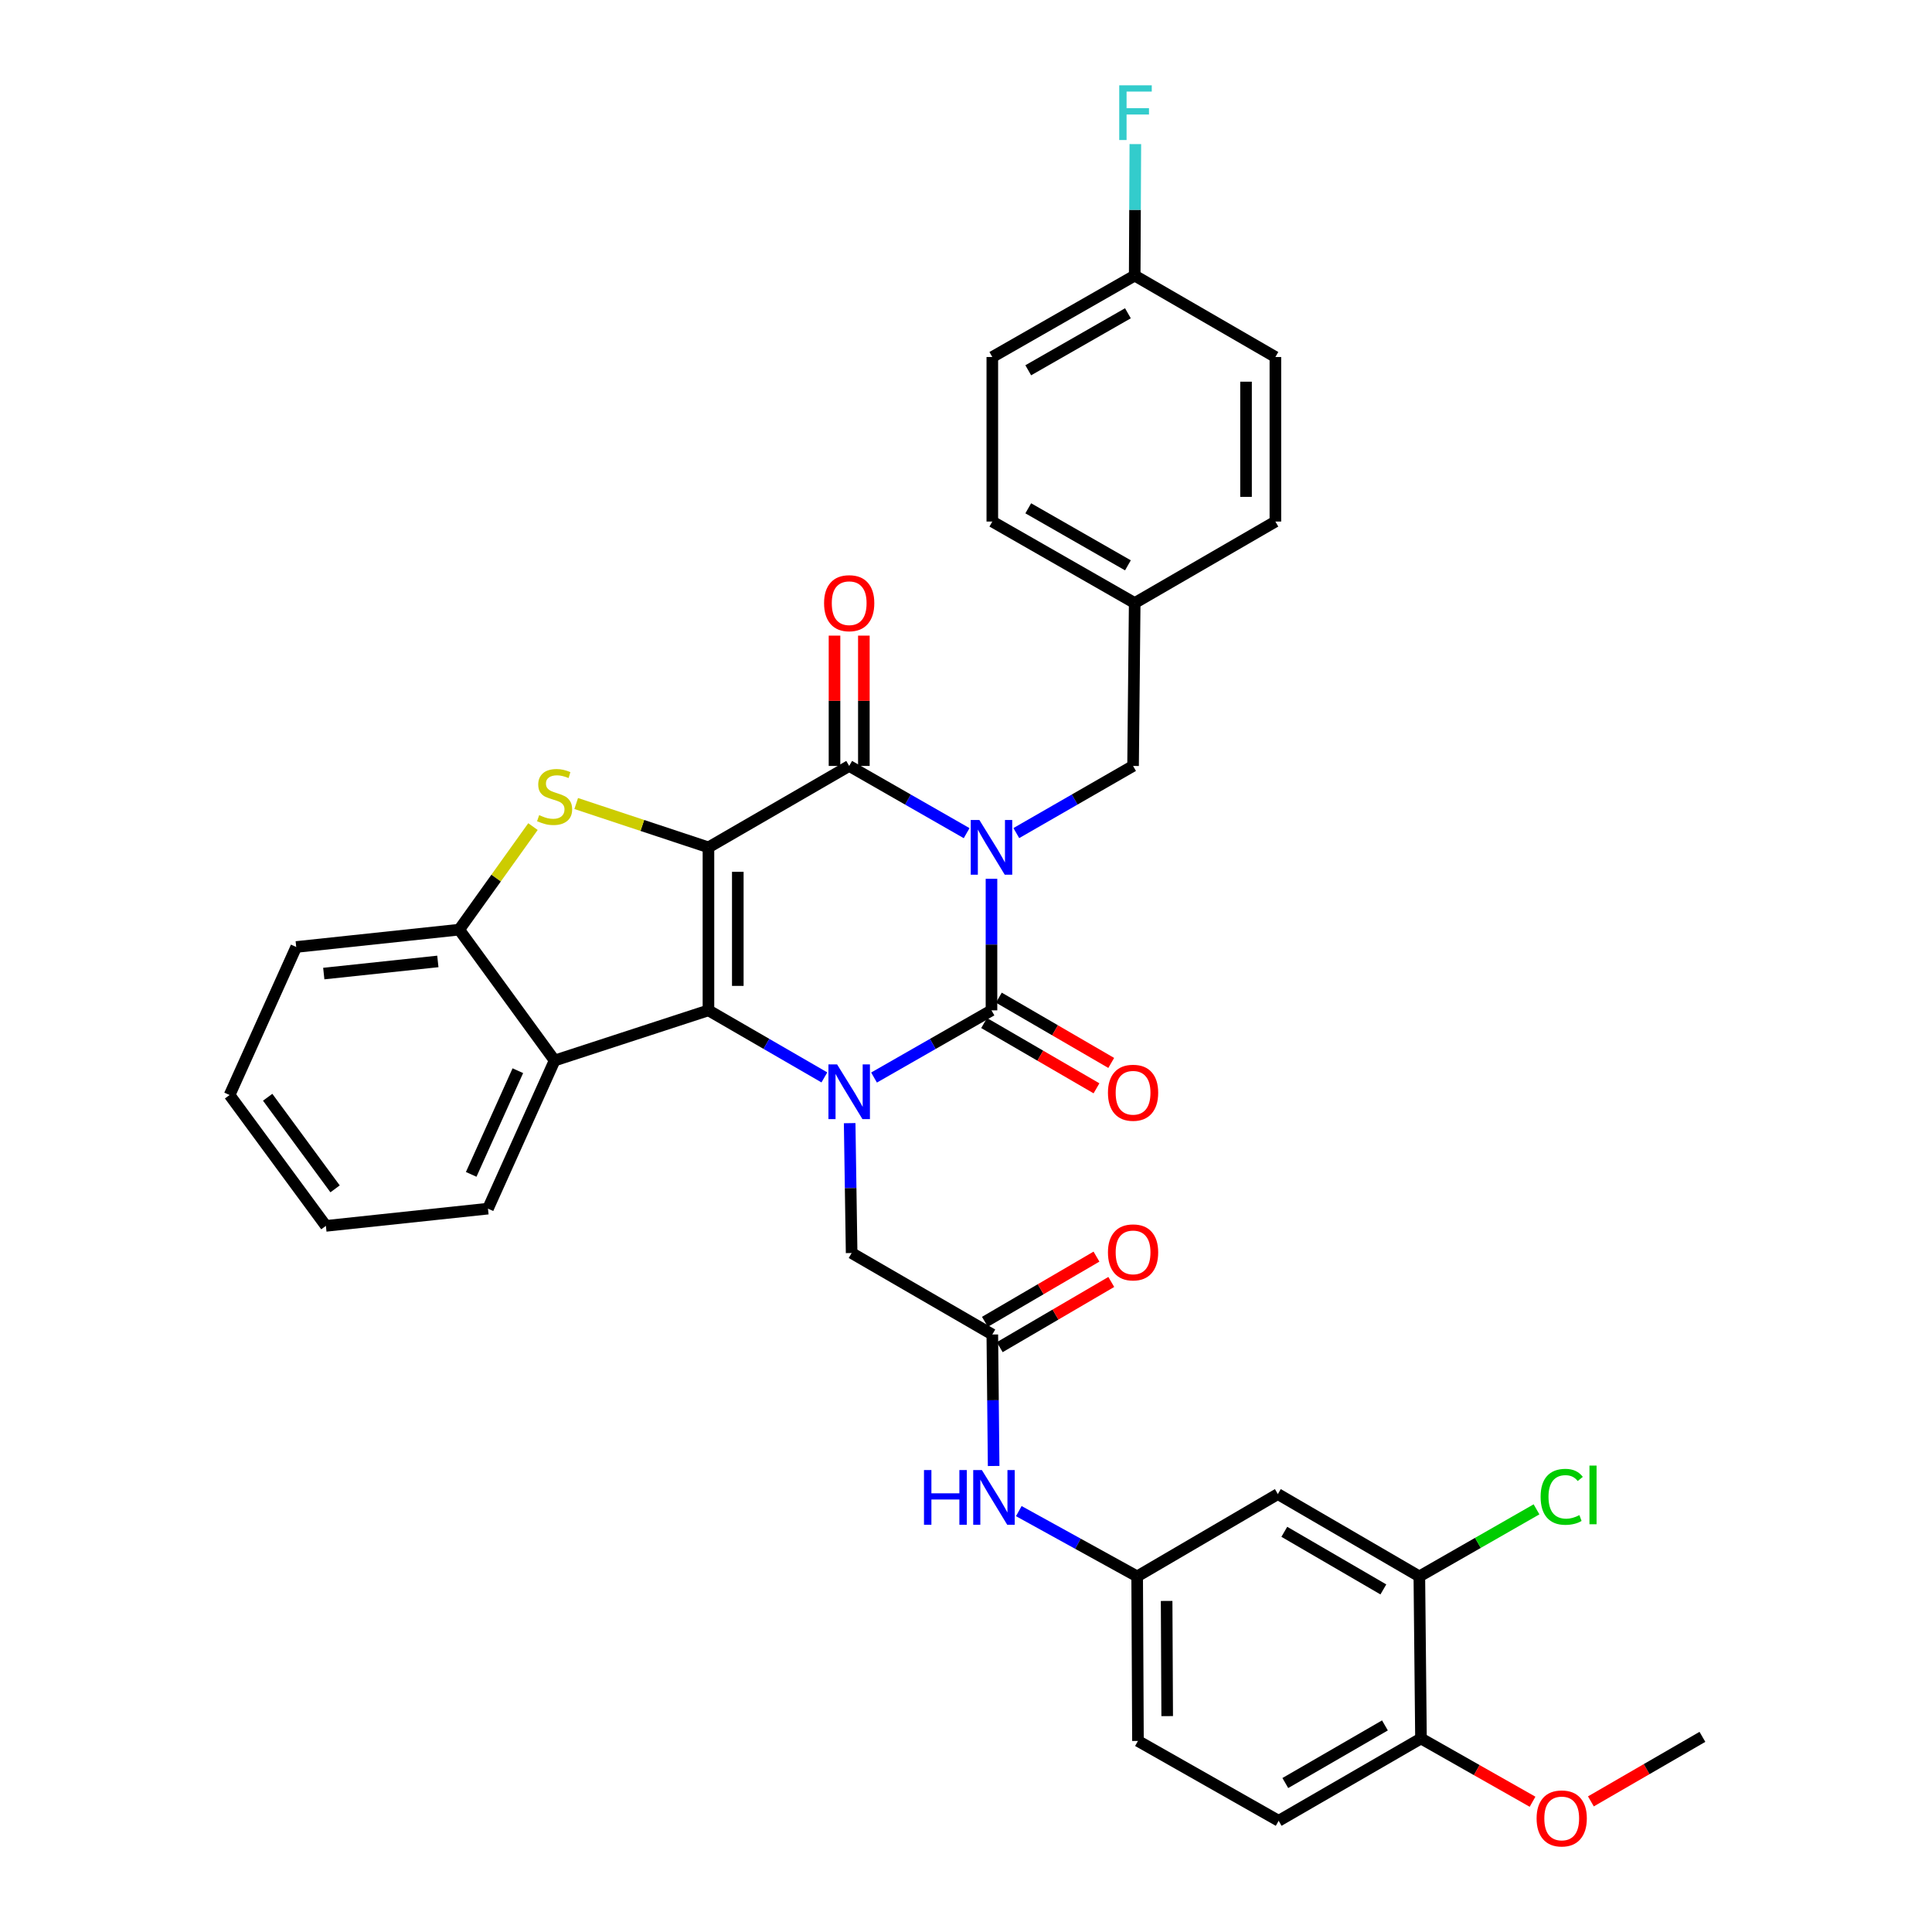 <?xml version='1.0' encoding='iso-8859-1'?>
<svg version='1.1' baseProfile='full'
              xmlns='http://www.w3.org/2000/svg'
                      xmlns:rdkit='http://www.rdkit.org/xml'
                      xmlns:xlink='http://www.w3.org/1999/xlink'
                  xml:space='preserve'
width='1000px' height='1000px' viewBox='0 0 1000 1000'>
<!-- END OF HEADER -->
<rect style='opacity:1.0;fill:#FFFFFF;stroke:none' width='1000' height='1000' x='0' y='0'> </rect>
<path class='bond-2' d='M 366.693,438.598 L 366.693,522.954' style='fill:none;fill-rule:evenodd;stroke:#000000;stroke-width:6px;stroke-linecap:butt;stroke-linejoin:miter;stroke-opacity:1' />
<path class='bond-2' d='M 381.885,451.251 L 381.885,510.3' style='fill:none;fill-rule:evenodd;stroke:#000000;stroke-width:6px;stroke-linecap:butt;stroke-linejoin:miter;stroke-opacity:1' />
<path class='bond-4' d='M 366.693,438.598 L 439.537,396.45' style='fill:none;fill-rule:evenodd;stroke:#000000;stroke-width:6px;stroke-linecap:butt;stroke-linejoin:miter;stroke-opacity:1' />
<path class='bond-5' d='M 366.693,438.598 L 332.467,427.251' style='fill:none;fill-rule:evenodd;stroke:#000000;stroke-width:6px;stroke-linecap:butt;stroke-linejoin:miter;stroke-opacity:1' />
<path class='bond-5' d='M 332.467,427.251 L 298.241,415.904' style='fill:none;fill-rule:evenodd;stroke:#CCCC00;stroke-width:6px;stroke-linecap:butt;stroke-linejoin:miter;stroke-opacity:1' />
<path class='bond-0' d='M 500.33,431.238 L 469.934,413.844' style='fill:none;fill-rule:evenodd;stroke:#0000FF;stroke-width:6px;stroke-linecap:butt;stroke-linejoin:miter;stroke-opacity:1' />
<path class='bond-0' d='M 469.934,413.844 L 439.537,396.45' style='fill:none;fill-rule:evenodd;stroke:#000000;stroke-width:6px;stroke-linecap:butt;stroke-linejoin:miter;stroke-opacity:1' />
<path class='bond-1' d='M 513.191,454.867 L 513.191,488.91' style='fill:none;fill-rule:evenodd;stroke:#0000FF;stroke-width:6px;stroke-linecap:butt;stroke-linejoin:miter;stroke-opacity:1' />
<path class='bond-1' d='M 513.191,488.91 L 513.191,522.954' style='fill:none;fill-rule:evenodd;stroke:#000000;stroke-width:6px;stroke-linecap:butt;stroke-linejoin:miter;stroke-opacity:1' />
<path class='bond-10' d='M 526.045,431.205 L 556.26,413.827' style='fill:none;fill-rule:evenodd;stroke:#0000FF;stroke-width:6px;stroke-linecap:butt;stroke-linejoin:miter;stroke-opacity:1' />
<path class='bond-10' d='M 556.26,413.827 L 586.474,396.45' style='fill:none;fill-rule:evenodd;stroke:#000000;stroke-width:6px;stroke-linecap:butt;stroke-linejoin:miter;stroke-opacity:1' />
<path class='bond-11' d='M 509.376,529.522 L 538.458,546.416' style='fill:none;fill-rule:evenodd;stroke:#000000;stroke-width:6px;stroke-linecap:butt;stroke-linejoin:miter;stroke-opacity:1' />
<path class='bond-11' d='M 538.458,546.416 L 567.54,563.31' style='fill:none;fill-rule:evenodd;stroke:#FF0000;stroke-width:6px;stroke-linecap:butt;stroke-linejoin:miter;stroke-opacity:1' />
<path class='bond-11' d='M 517.007,516.386 L 546.089,533.28' style='fill:none;fill-rule:evenodd;stroke:#000000;stroke-width:6px;stroke-linecap:butt;stroke-linejoin:miter;stroke-opacity:1' />
<path class='bond-11' d='M 546.089,533.28 L 575.171,550.174' style='fill:none;fill-rule:evenodd;stroke:#FF0000;stroke-width:6px;stroke-linecap:butt;stroke-linejoin:miter;stroke-opacity:1' />
<path class='bond-36' d='M 513.191,522.954 L 482.795,540.345' style='fill:none;fill-rule:evenodd;stroke:#000000;stroke-width:6px;stroke-linecap:butt;stroke-linejoin:miter;stroke-opacity:1' />
<path class='bond-36' d='M 482.795,540.345 L 452.399,557.735' style='fill:none;fill-rule:evenodd;stroke:#0000FF;stroke-width:6px;stroke-linecap:butt;stroke-linejoin:miter;stroke-opacity:1' />
<path class='bond-3' d='M 366.693,522.954 L 396.693,540.309' style='fill:none;fill-rule:evenodd;stroke:#000000;stroke-width:6px;stroke-linecap:butt;stroke-linejoin:miter;stroke-opacity:1' />
<path class='bond-3' d='M 396.693,540.309 L 426.693,557.664' style='fill:none;fill-rule:evenodd;stroke:#0000FF;stroke-width:6px;stroke-linecap:butt;stroke-linejoin:miter;stroke-opacity:1' />
<path class='bond-6' d='M 366.693,522.954 L 287.064,548.923' style='fill:none;fill-rule:evenodd;stroke:#000000;stroke-width:6px;stroke-linecap:butt;stroke-linejoin:miter;stroke-opacity:1' />
<path class='bond-8' d='M 439.784,581.341 L 440.293,614.952' style='fill:none;fill-rule:evenodd;stroke:#0000FF;stroke-width:6px;stroke-linecap:butt;stroke-linejoin:miter;stroke-opacity:1' />
<path class='bond-8' d='M 440.293,614.952 L 440.803,648.563' style='fill:none;fill-rule:evenodd;stroke:#000000;stroke-width:6px;stroke-linecap:butt;stroke-linejoin:miter;stroke-opacity:1' />
<path class='bond-14' d='M 447.133,396.45 L 447.133,362.723' style='fill:none;fill-rule:evenodd;stroke:#000000;stroke-width:6px;stroke-linecap:butt;stroke-linejoin:miter;stroke-opacity:1' />
<path class='bond-14' d='M 447.133,362.723 L 447.133,328.996' style='fill:none;fill-rule:evenodd;stroke:#FF0000;stroke-width:6px;stroke-linecap:butt;stroke-linejoin:miter;stroke-opacity:1' />
<path class='bond-14' d='M 431.941,396.45 L 431.941,362.723' style='fill:none;fill-rule:evenodd;stroke:#000000;stroke-width:6px;stroke-linecap:butt;stroke-linejoin:miter;stroke-opacity:1' />
<path class='bond-14' d='M 431.941,362.723 L 431.941,328.996' style='fill:none;fill-rule:evenodd;stroke:#FF0000;stroke-width:6px;stroke-linecap:butt;stroke-linejoin:miter;stroke-opacity:1' />
<path class='bond-7' d='M 275.863,427.844 L 256.768,454.515' style='fill:none;fill-rule:evenodd;stroke:#CCCC00;stroke-width:6px;stroke-linecap:butt;stroke-linejoin:miter;stroke-opacity:1' />
<path class='bond-7' d='M 256.768,454.515 L 237.674,481.185' style='fill:none;fill-rule:evenodd;stroke:#000000;stroke-width:6px;stroke-linecap:butt;stroke-linejoin:miter;stroke-opacity:1' />
<path class='bond-25' d='M 287.064,548.923 L 252.57,625.59' style='fill:none;fill-rule:evenodd;stroke:#000000;stroke-width:6px;stroke-linecap:butt;stroke-linejoin:miter;stroke-opacity:1' />
<path class='bond-25' d='M 268.036,554.19 L 243.89,607.857' style='fill:none;fill-rule:evenodd;stroke:#000000;stroke-width:6px;stroke-linecap:butt;stroke-linejoin:miter;stroke-opacity:1' />
<path class='bond-35' d='M 287.064,548.923 L 237.674,481.185' style='fill:none;fill-rule:evenodd;stroke:#000000;stroke-width:6px;stroke-linecap:butt;stroke-linejoin:miter;stroke-opacity:1' />
<path class='bond-31' d='M 237.674,481.185 L 153.327,490.157' style='fill:none;fill-rule:evenodd;stroke:#000000;stroke-width:6px;stroke-linecap:butt;stroke-linejoin:miter;stroke-opacity:1' />
<path class='bond-31' d='M 226.629,497.637 L 167.586,503.917' style='fill:none;fill-rule:evenodd;stroke:#000000;stroke-width:6px;stroke-linecap:butt;stroke-linejoin:miter;stroke-opacity:1' />
<path class='bond-9' d='M 440.803,648.563 L 513.622,690.737' style='fill:none;fill-rule:evenodd;stroke:#000000;stroke-width:6px;stroke-linecap:butt;stroke-linejoin:miter;stroke-opacity:1' />
<path class='bond-15' d='M 513.622,690.737 L 513.966,724.764' style='fill:none;fill-rule:evenodd;stroke:#000000;stroke-width:6px;stroke-linecap:butt;stroke-linejoin:miter;stroke-opacity:1' />
<path class='bond-15' d='M 513.966,724.764 L 514.31,758.791' style='fill:none;fill-rule:evenodd;stroke:#0000FF;stroke-width:6px;stroke-linecap:butt;stroke-linejoin:miter;stroke-opacity:1' />
<path class='bond-18' d='M 517.455,697.295 L 546.327,680.417' style='fill:none;fill-rule:evenodd;stroke:#000000;stroke-width:6px;stroke-linecap:butt;stroke-linejoin:miter;stroke-opacity:1' />
<path class='bond-18' d='M 546.327,680.417 L 575.198,663.54' style='fill:none;fill-rule:evenodd;stroke:#FF0000;stroke-width:6px;stroke-linecap:butt;stroke-linejoin:miter;stroke-opacity:1' />
<path class='bond-18' d='M 509.788,684.18 L 538.66,667.302' style='fill:none;fill-rule:evenodd;stroke:#000000;stroke-width:6px;stroke-linecap:butt;stroke-linejoin:miter;stroke-opacity:1' />
<path class='bond-18' d='M 538.66,667.302 L 567.531,650.425' style='fill:none;fill-rule:evenodd;stroke:#FF0000;stroke-width:6px;stroke-linecap:butt;stroke-linejoin:miter;stroke-opacity:1' />
<path class='bond-20' d='M 586.474,396.45 L 587.318,312.128' style='fill:none;fill-rule:evenodd;stroke:#000000;stroke-width:6px;stroke-linecap:butt;stroke-linejoin:miter;stroke-opacity:1' />
<path class='bond-12' d='M 734.652,815.942 L 661.411,773.337' style='fill:none;fill-rule:evenodd;stroke:#000000;stroke-width:6px;stroke-linecap:butt;stroke-linejoin:miter;stroke-opacity:1' />
<path class='bond-12' d='M 716.027,822.683 L 664.759,792.86' style='fill:none;fill-rule:evenodd;stroke:#000000;stroke-width:6px;stroke-linecap:butt;stroke-linejoin:miter;stroke-opacity:1' />
<path class='bond-21' d='M 734.652,815.942 L 764.975,798.587' style='fill:none;fill-rule:evenodd;stroke:#000000;stroke-width:6px;stroke-linecap:butt;stroke-linejoin:miter;stroke-opacity:1' />
<path class='bond-21' d='M 764.975,798.587 L 795.297,781.233' style='fill:none;fill-rule:evenodd;stroke:#00CC00;stroke-width:6px;stroke-linecap:butt;stroke-linejoin:miter;stroke-opacity:1' />
<path class='bond-39' d='M 734.652,815.942 L 735.496,899.833' style='fill:none;fill-rule:evenodd;stroke:#000000;stroke-width:6px;stroke-linecap:butt;stroke-linejoin:miter;stroke-opacity:1' />
<path class='bond-13' d='M 661.411,773.337 L 588.593,815.942' style='fill:none;fill-rule:evenodd;stroke:#000000;stroke-width:6px;stroke-linecap:butt;stroke-linejoin:miter;stroke-opacity:1' />
<path class='bond-16' d='M 527.33,782.15 L 557.962,799.046' style='fill:none;fill-rule:evenodd;stroke:#0000FF;stroke-width:6px;stroke-linecap:butt;stroke-linejoin:miter;stroke-opacity:1' />
<path class='bond-16' d='M 557.962,799.046 L 588.593,815.942' style='fill:none;fill-rule:evenodd;stroke:#000000;stroke-width:6px;stroke-linecap:butt;stroke-linejoin:miter;stroke-opacity:1' />
<path class='bond-22' d='M 588.593,815.942 L 589.006,901.108' style='fill:none;fill-rule:evenodd;stroke:#000000;stroke-width:6px;stroke-linecap:butt;stroke-linejoin:miter;stroke-opacity:1' />
<path class='bond-22' d='M 603.846,828.643 L 604.136,888.259' style='fill:none;fill-rule:evenodd;stroke:#000000;stroke-width:6px;stroke-linecap:butt;stroke-linejoin:miter;stroke-opacity:1' />
<path class='bond-17' d='M 735.496,899.833 L 661.833,942.437' style='fill:none;fill-rule:evenodd;stroke:#000000;stroke-width:6px;stroke-linecap:butt;stroke-linejoin:miter;stroke-opacity:1' />
<path class='bond-17' d='M 716.841,893.073 L 665.277,922.896' style='fill:none;fill-rule:evenodd;stroke:#000000;stroke-width:6px;stroke-linecap:butt;stroke-linejoin:miter;stroke-opacity:1' />
<path class='bond-28' d='M 735.496,899.833 L 764.371,916.206' style='fill:none;fill-rule:evenodd;stroke:#000000;stroke-width:6px;stroke-linecap:butt;stroke-linejoin:miter;stroke-opacity:1' />
<path class='bond-28' d='M 764.371,916.206 L 793.246,932.579' style='fill:none;fill-rule:evenodd;stroke:#FF0000;stroke-width:6px;stroke-linecap:butt;stroke-linejoin:miter;stroke-opacity:1' />
<path class='bond-19' d='M 661.833,942.437 L 589.006,901.108' style='fill:none;fill-rule:evenodd;stroke:#000000;stroke-width:6px;stroke-linecap:butt;stroke-linejoin:miter;stroke-opacity:1' />
<path class='bond-26' d='M 587.318,312.128 L 660.137,269.954' style='fill:none;fill-rule:evenodd;stroke:#000000;stroke-width:6px;stroke-linecap:butt;stroke-linejoin:miter;stroke-opacity:1' />
<path class='bond-27' d='M 587.318,312.128 L 513.622,269.954' style='fill:none;fill-rule:evenodd;stroke:#000000;stroke-width:6px;stroke-linecap:butt;stroke-linejoin:miter;stroke-opacity:1' />
<path class='bond-27' d='M 583.809,292.616 L 532.222,263.095' style='fill:none;fill-rule:evenodd;stroke:#000000;stroke-width:6px;stroke-linecap:butt;stroke-linejoin:miter;stroke-opacity:1' />
<path class='bond-23' d='M 587.318,142.639 L 513.622,184.788' style='fill:none;fill-rule:evenodd;stroke:#000000;stroke-width:6px;stroke-linecap:butt;stroke-linejoin:miter;stroke-opacity:1' />
<path class='bond-23' d='M 583.806,162.149 L 532.218,191.653' style='fill:none;fill-rule:evenodd;stroke:#000000;stroke-width:6px;stroke-linecap:butt;stroke-linejoin:miter;stroke-opacity:1' />
<path class='bond-24' d='M 587.318,142.639 L 587.485,108.612' style='fill:none;fill-rule:evenodd;stroke:#000000;stroke-width:6px;stroke-linecap:butt;stroke-linejoin:miter;stroke-opacity:1' />
<path class='bond-24' d='M 587.485,108.612 L 587.652,74.585' style='fill:none;fill-rule:evenodd;stroke:#33CCCC;stroke-width:6px;stroke-linecap:butt;stroke-linejoin:miter;stroke-opacity:1' />
<path class='bond-38' d='M 587.318,142.639 L 660.137,184.788' style='fill:none;fill-rule:evenodd;stroke:#000000;stroke-width:6px;stroke-linecap:butt;stroke-linejoin:miter;stroke-opacity:1' />
<path class='bond-33' d='M 252.57,625.59 L 168.679,634.511' style='fill:none;fill-rule:evenodd;stroke:#000000;stroke-width:6px;stroke-linecap:butt;stroke-linejoin:miter;stroke-opacity:1' />
<path class='bond-30' d='M 660.137,269.954 L 660.137,184.788' style='fill:none;fill-rule:evenodd;stroke:#000000;stroke-width:6px;stroke-linecap:butt;stroke-linejoin:miter;stroke-opacity:1' />
<path class='bond-30' d='M 644.945,257.179 L 644.945,197.563' style='fill:none;fill-rule:evenodd;stroke:#000000;stroke-width:6px;stroke-linecap:butt;stroke-linejoin:miter;stroke-opacity:1' />
<path class='bond-29' d='M 513.622,269.954 L 513.622,184.788' style='fill:none;fill-rule:evenodd;stroke:#000000;stroke-width:6px;stroke-linecap:butt;stroke-linejoin:miter;stroke-opacity:1' />
<path class='bond-32' d='M 823.443,932.396 L 852.305,915.693' style='fill:none;fill-rule:evenodd;stroke:#FF0000;stroke-width:6px;stroke-linecap:butt;stroke-linejoin:miter;stroke-opacity:1' />
<path class='bond-32' d='M 852.305,915.693 L 881.167,898.989' style='fill:none;fill-rule:evenodd;stroke:#000000;stroke-width:6px;stroke-linecap:butt;stroke-linejoin:miter;stroke-opacity:1' />
<path class='bond-34' d='M 153.327,490.157 L 118.833,566.782' style='fill:none;fill-rule:evenodd;stroke:#000000;stroke-width:6px;stroke-linecap:butt;stroke-linejoin:miter;stroke-opacity:1' />
<path class='bond-37' d='M 168.679,634.511 L 118.833,566.782' style='fill:none;fill-rule:evenodd;stroke:#000000;stroke-width:6px;stroke-linecap:butt;stroke-linejoin:miter;stroke-opacity:1' />
<path class='bond-37' d='M 173.437,615.347 L 138.545,567.937' style='fill:none;fill-rule:evenodd;stroke:#000000;stroke-width:6px;stroke-linecap:butt;stroke-linejoin:miter;stroke-opacity:1' />
<path  class='atom-1' d='M 506.931 424.438
L 516.211 439.438
Q 517.131 440.918, 518.611 443.598
Q 520.091 446.278, 520.171 446.438
L 520.171 424.438
L 523.931 424.438
L 523.931 452.758
L 520.051 452.758
L 510.091 436.358
Q 508.931 434.438, 507.691 432.238
Q 506.491 430.038, 506.131 429.358
L 506.131 452.758
L 502.451 452.758
L 502.451 424.438
L 506.931 424.438
' fill='#0000FF'/>
<path  class='atom-4' d='M 433.277 550.934
L 442.557 565.934
Q 443.477 567.414, 444.957 570.094
Q 446.437 572.774, 446.517 572.934
L 446.517 550.934
L 450.277 550.934
L 450.277 579.254
L 446.397 579.254
L 436.437 562.854
Q 435.277 560.934, 434.037 558.734
Q 432.837 556.534, 432.477 555.854
L 432.477 579.254
L 428.797 579.254
L 428.797 550.934
L 433.277 550.934
' fill='#0000FF'/>
<path  class='atom-6' d='M 279.064 421.918
Q 279.384 422.038, 280.704 422.598
Q 282.024 423.158, 283.464 423.518
Q 284.944 423.838, 286.384 423.838
Q 289.064 423.838, 290.624 422.558
Q 292.184 421.238, 292.184 418.958
Q 292.184 417.398, 291.384 416.438
Q 290.624 415.478, 289.424 414.958
Q 288.224 414.438, 286.224 413.838
Q 283.704 413.078, 282.184 412.358
Q 280.704 411.638, 279.624 410.118
Q 278.584 408.598, 278.584 406.038
Q 278.584 402.478, 280.984 400.278
Q 283.424 398.078, 288.224 398.078
Q 291.504 398.078, 295.224 399.638
L 294.304 402.718
Q 290.904 401.318, 288.344 401.318
Q 285.584 401.318, 284.064 402.478
Q 282.544 403.598, 282.584 405.558
Q 282.584 407.078, 283.344 407.998
Q 284.144 408.918, 285.264 409.438
Q 286.424 409.958, 288.344 410.558
Q 290.904 411.358, 292.424 412.158
Q 293.944 412.958, 295.024 414.598
Q 296.144 416.198, 296.144 418.958
Q 296.144 422.878, 293.504 424.998
Q 290.904 427.078, 286.544 427.078
Q 284.024 427.078, 282.104 426.518
Q 280.224 425.998, 277.984 425.078
L 279.064 421.918
' fill='#CCCC00'/>
<path  class='atom-12' d='M 573.474 565.604
Q 573.474 558.804, 576.834 555.004
Q 580.194 551.204, 586.474 551.204
Q 592.754 551.204, 596.114 555.004
Q 599.474 558.804, 599.474 565.604
Q 599.474 572.484, 596.074 576.404
Q 592.674 580.284, 586.474 580.284
Q 580.234 580.284, 576.834 576.404
Q 573.474 572.524, 573.474 565.604
M 586.474 577.084
Q 590.794 577.084, 593.114 574.204
Q 595.474 571.284, 595.474 565.604
Q 595.474 560.044, 593.114 557.244
Q 590.794 554.404, 586.474 554.404
Q 582.154 554.404, 579.794 557.204
Q 577.474 560.004, 577.474 565.604
Q 577.474 571.324, 579.794 574.204
Q 582.154 577.084, 586.474 577.084
' fill='#FF0000'/>
<path  class='atom-15' d='M 426.537 312.208
Q 426.537 305.408, 429.897 301.608
Q 433.257 297.808, 439.537 297.808
Q 445.817 297.808, 449.177 301.608
Q 452.537 305.408, 452.537 312.208
Q 452.537 319.088, 449.137 323.008
Q 445.737 326.888, 439.537 326.888
Q 433.297 326.888, 429.897 323.008
Q 426.537 319.128, 426.537 312.208
M 439.537 323.688
Q 443.857 323.688, 446.177 320.808
Q 448.537 317.888, 448.537 312.208
Q 448.537 306.648, 446.177 303.848
Q 443.857 301.008, 439.537 301.008
Q 435.217 301.008, 432.857 303.808
Q 430.537 306.608, 430.537 312.208
Q 430.537 317.928, 432.857 320.808
Q 435.217 323.688, 439.537 323.688
' fill='#FF0000'/>
<path  class='atom-16' d='M 478.254 760.899
L 482.094 760.899
L 482.094 772.939
L 496.574 772.939
L 496.574 760.899
L 500.414 760.899
L 500.414 789.219
L 496.574 789.219
L 496.574 776.139
L 482.094 776.139
L 482.094 789.219
L 478.254 789.219
L 478.254 760.899
' fill='#0000FF'/>
<path  class='atom-16' d='M 508.214 760.899
L 517.494 775.899
Q 518.414 777.379, 519.894 780.059
Q 521.374 782.739, 521.454 782.899
L 521.454 760.899
L 525.214 760.899
L 525.214 789.219
L 521.334 789.219
L 511.374 772.819
Q 510.214 770.899, 508.974 768.699
Q 507.774 766.499, 507.414 765.819
L 507.414 789.219
L 503.734 789.219
L 503.734 760.899
L 508.214 760.899
' fill='#0000FF'/>
<path  class='atom-19' d='M 573.474 648.23
Q 573.474 641.43, 576.834 637.63
Q 580.194 633.83, 586.474 633.83
Q 592.754 633.83, 596.114 637.63
Q 599.474 641.43, 599.474 648.23
Q 599.474 655.11, 596.074 659.03
Q 592.674 662.91, 586.474 662.91
Q 580.234 662.91, 576.834 659.03
Q 573.474 655.15, 573.474 648.23
M 586.474 659.71
Q 590.794 659.71, 593.114 656.83
Q 595.474 653.91, 595.474 648.23
Q 595.474 642.67, 593.114 639.87
Q 590.794 637.03, 586.474 637.03
Q 582.154 637.03, 579.794 639.83
Q 577.474 642.63, 577.474 648.23
Q 577.474 653.95, 579.794 656.83
Q 582.154 659.71, 586.474 659.71
' fill='#FF0000'/>
<path  class='atom-22' d='M 797.42 774.748
Q 797.42 767.708, 800.7 764.028
Q 804.02 760.308, 810.3 760.308
Q 816.14 760.308, 819.26 764.428
L 816.62 766.588
Q 814.34 763.588, 810.3 763.588
Q 806.02 763.588, 803.74 766.468
Q 801.5 769.308, 801.5 774.748
Q 801.5 780.348, 803.82 783.228
Q 806.18 786.108, 810.74 786.108
Q 813.86 786.108, 817.5 784.228
L 818.62 787.228
Q 817.14 788.188, 814.9 788.748
Q 812.66 789.308, 810.18 789.308
Q 804.02 789.308, 800.7 785.548
Q 797.42 781.788, 797.42 774.748
' fill='#00CC00'/>
<path  class='atom-22' d='M 822.7 758.588
L 826.38 758.588
L 826.38 788.948
L 822.7 788.948
L 822.7 758.588
' fill='#00CC00'/>
<path  class='atom-25' d='M 579.312 44.157
L 596.152 44.157
L 596.152 47.397
L 583.112 47.397
L 583.112 55.997
L 594.712 55.997
L 594.712 59.277
L 583.112 59.277
L 583.112 72.477
L 579.312 72.477
L 579.312 44.157
' fill='#33CCCC'/>
<path  class='atom-29' d='M 795.34 941.218
Q 795.34 934.418, 798.7 930.618
Q 802.06 926.818, 808.34 926.818
Q 814.62 926.818, 817.98 930.618
Q 821.34 934.418, 821.34 941.218
Q 821.34 948.098, 817.94 952.018
Q 814.54 955.898, 808.34 955.898
Q 802.1 955.898, 798.7 952.018
Q 795.34 948.138, 795.34 941.218
M 808.34 952.698
Q 812.66 952.698, 814.98 949.818
Q 817.34 946.898, 817.34 941.218
Q 817.34 935.658, 814.98 932.858
Q 812.66 930.018, 808.34 930.018
Q 804.02 930.018, 801.66 932.818
Q 799.34 935.618, 799.34 941.218
Q 799.34 946.938, 801.66 949.818
Q 804.02 952.698, 808.34 952.698
' fill='#FF0000'/>
</svg>
